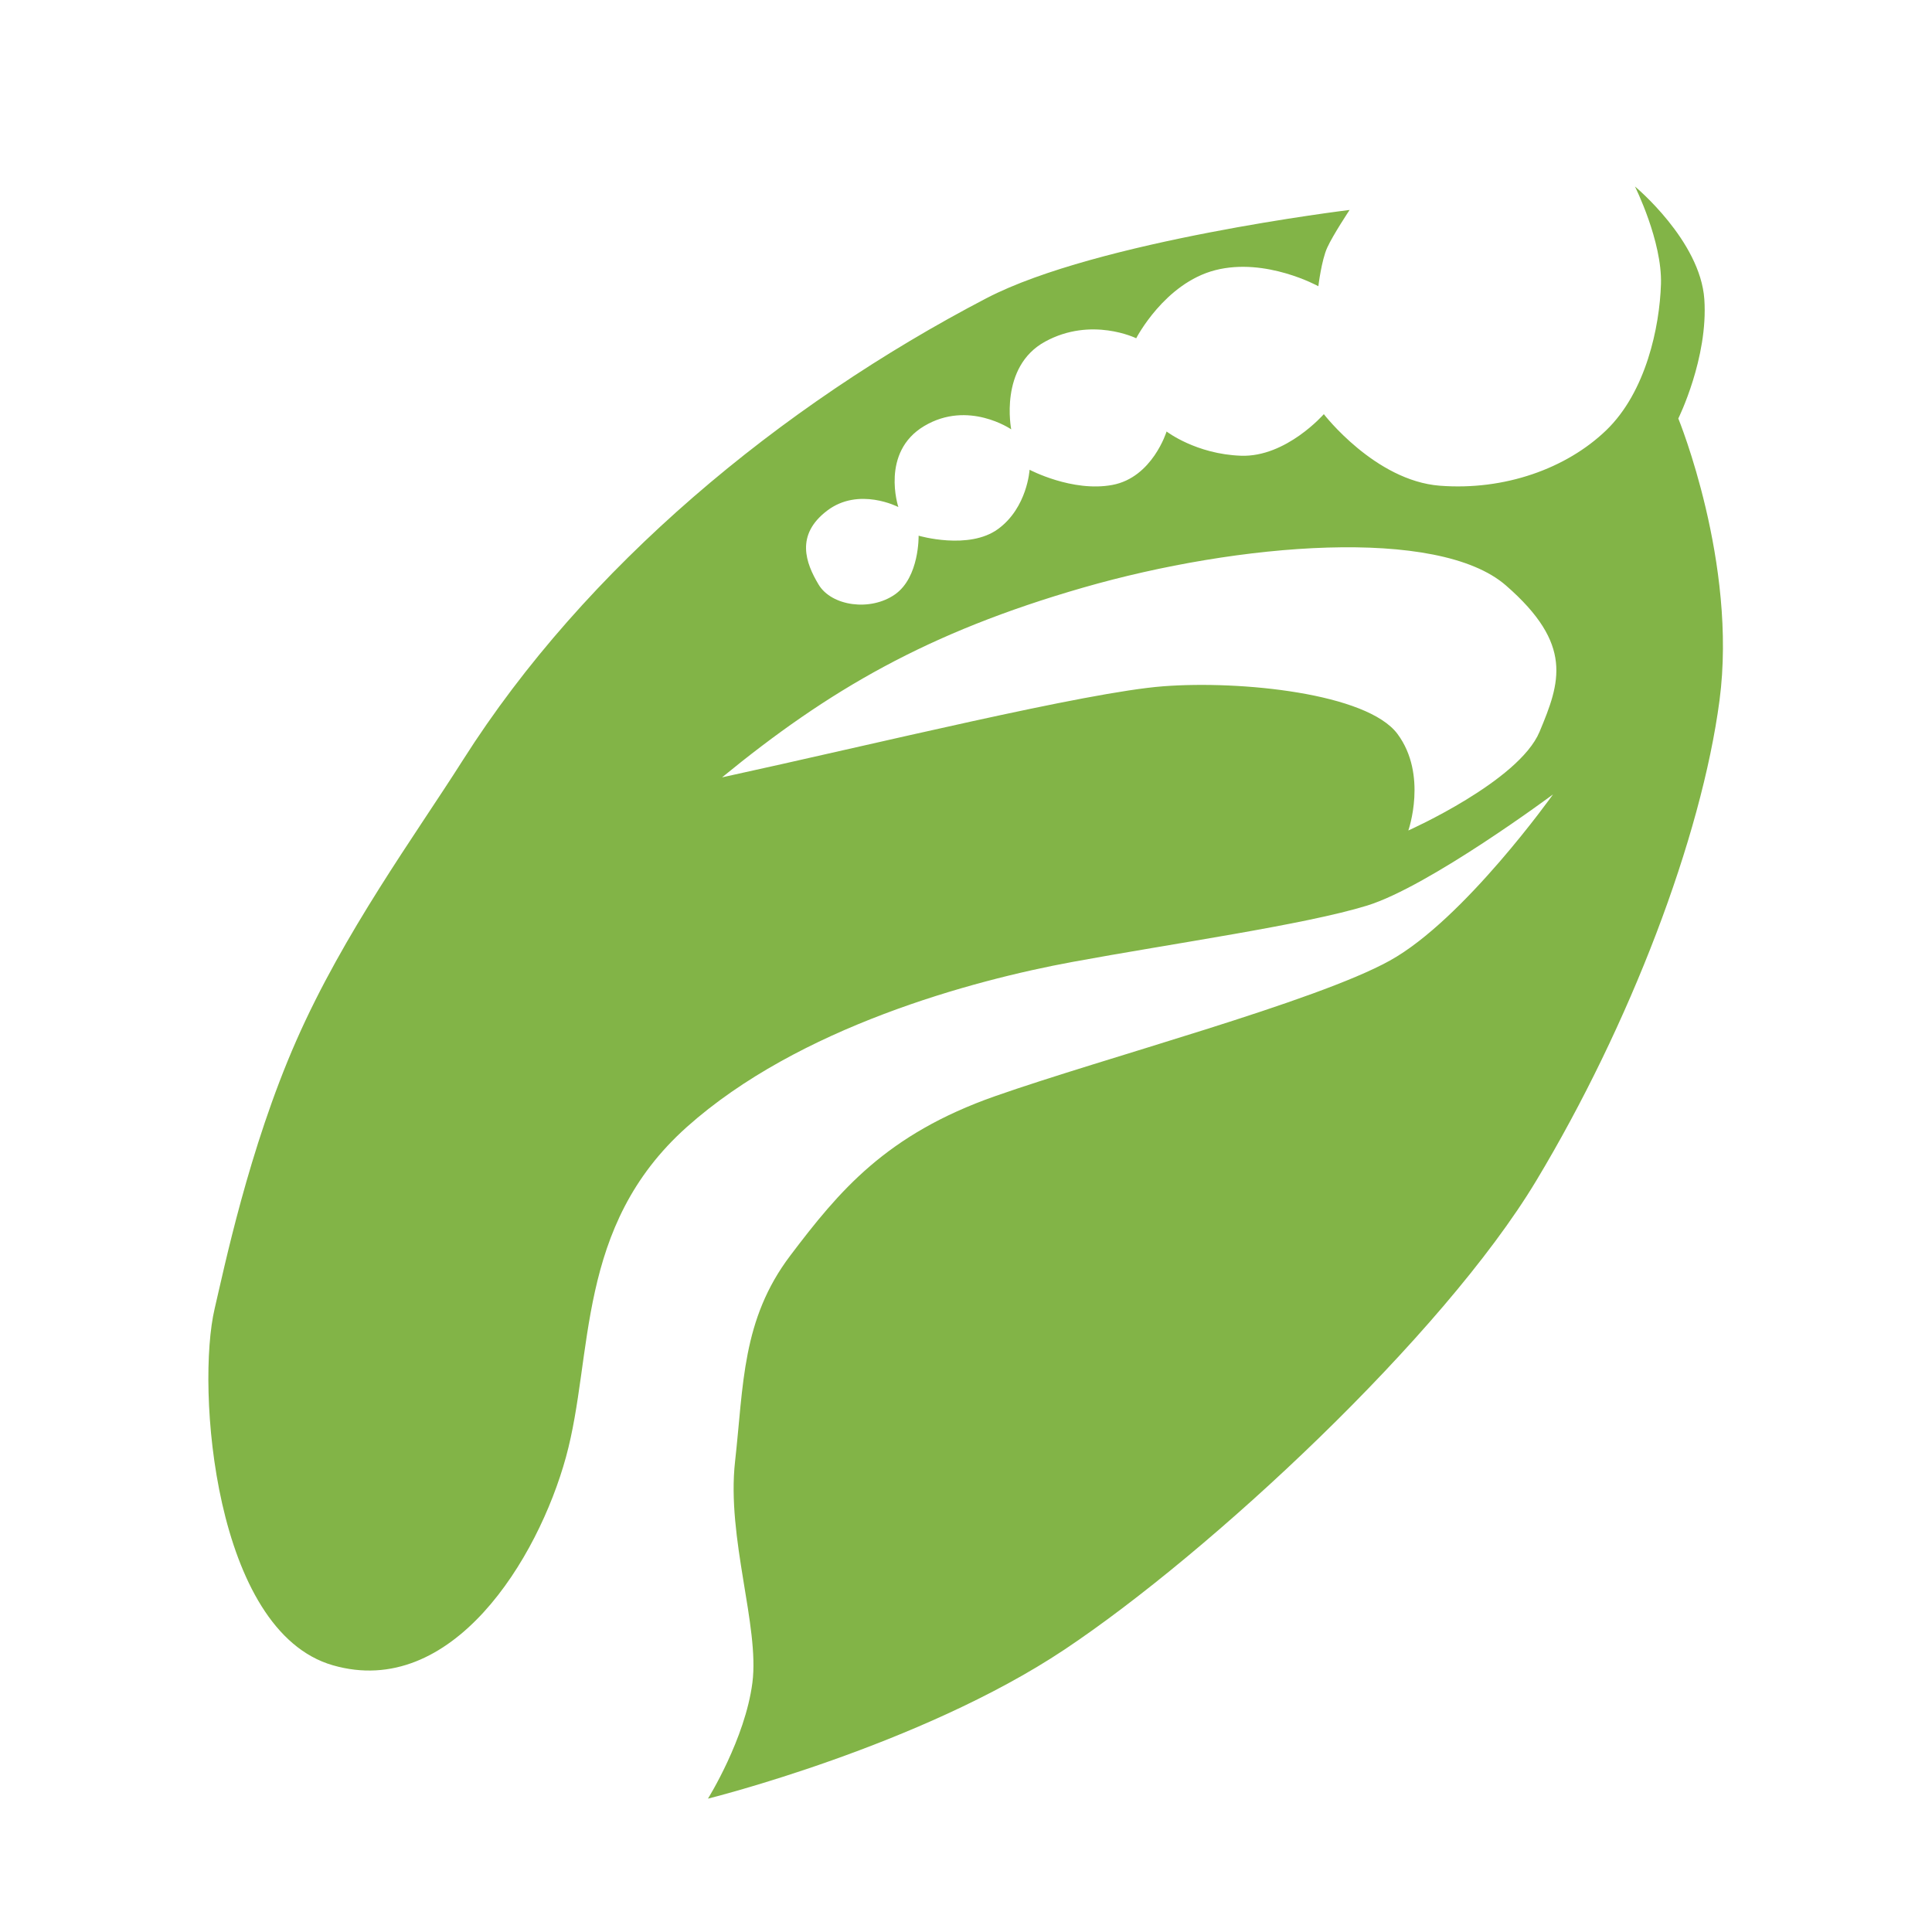 <?xml version="1.0" encoding="UTF-8"?>
<svg data-bbox="9.37 8.386 68.109 72.497" xmlns="http://www.w3.org/2000/svg" viewBox="0 0 86.88 86.88" height="86.88" width="86.88" data-type="color">
    <g>
        <path d="M32.47 34.957c4.792-3.924 9.228-6.514 16.235-8.532 7.008-2.018 15.967-2.752 19.015-.098s2.443 4.355 1.511 6.582-5.9 4.437-5.9 4.437.88-2.5-.487-4.34c-1.367-1.838-7.059-2.41-10.53-2.145-3.473.265-12.889 2.58-19.844 4.096m11.896-21.55c-9.28 4.839-18.039 12.091-23.548 20.77-2.184 3.44-5.352 7.751-7.493 12.617S10.07 57.082 9.653 58.846c-.834 3.529-.041 14.5 5.315 16.04 5.355 1.54 9.221-4.77 10.482-9.36s.41-10.357 5.436-14.846 12.842-6.592 17.324-7.42c4.483-.827 10.471-1.674 13.268-2.537 2.796-.863 8.359-4.999 8.359-4.999s-3.994 5.62-7.334 7.472-12.823 4.367-17.747 6.095-7.025 4.277-9.214 7.166-2.1 5.818-2.487 9.264c-.386 3.445 1.106 7.41.78 9.946-.325 2.536-1.999 5.216-1.999 5.216s9.519-2.36 16.037-6.706c6.52-4.347 16.998-14.074 21.212-21.084s7.425-15.427 8.24-21.598c.813-6.17-1.853-12.676-1.853-12.676s1.351-2.724 1.17-5.363c-.182-2.638-3.12-5.07-3.12-5.07s1.229 2.462 1.17 4.388c-.06 1.924-.672 4.848-2.46 6.573-1.79 1.724-4.575 2.72-7.486 2.495-2.912-.226-5.215-3.218-5.215-3.218s-1.691 1.94-3.72 1.87-3.351-1.09-3.351-1.09-.635 2.067-2.438 2.403-3.723-.683-3.723-.683-.099 1.7-1.416 2.664-3.574.302-3.574.302.041 1.862-1.06 2.638c-1.102.776-2.853.533-3.437-.44s-1.05-2.233.38-3.322c1.429-1.09 3.206-.165 3.206-.165s-.819-2.465 1.164-3.644 3.911.15 3.911.15-.56-2.808 1.526-3.946c2.085-1.138 4.095-.15 4.095-.15s1.276-2.477 3.555-3.062 4.636.722 4.636.722.14-1.172.401-1.74c.26-.57 1.004-1.69 1.004-1.69s-11.358 1.378-16.324 3.966" fill="#82b447" data-color="1"/>
    </g>
</svg>
